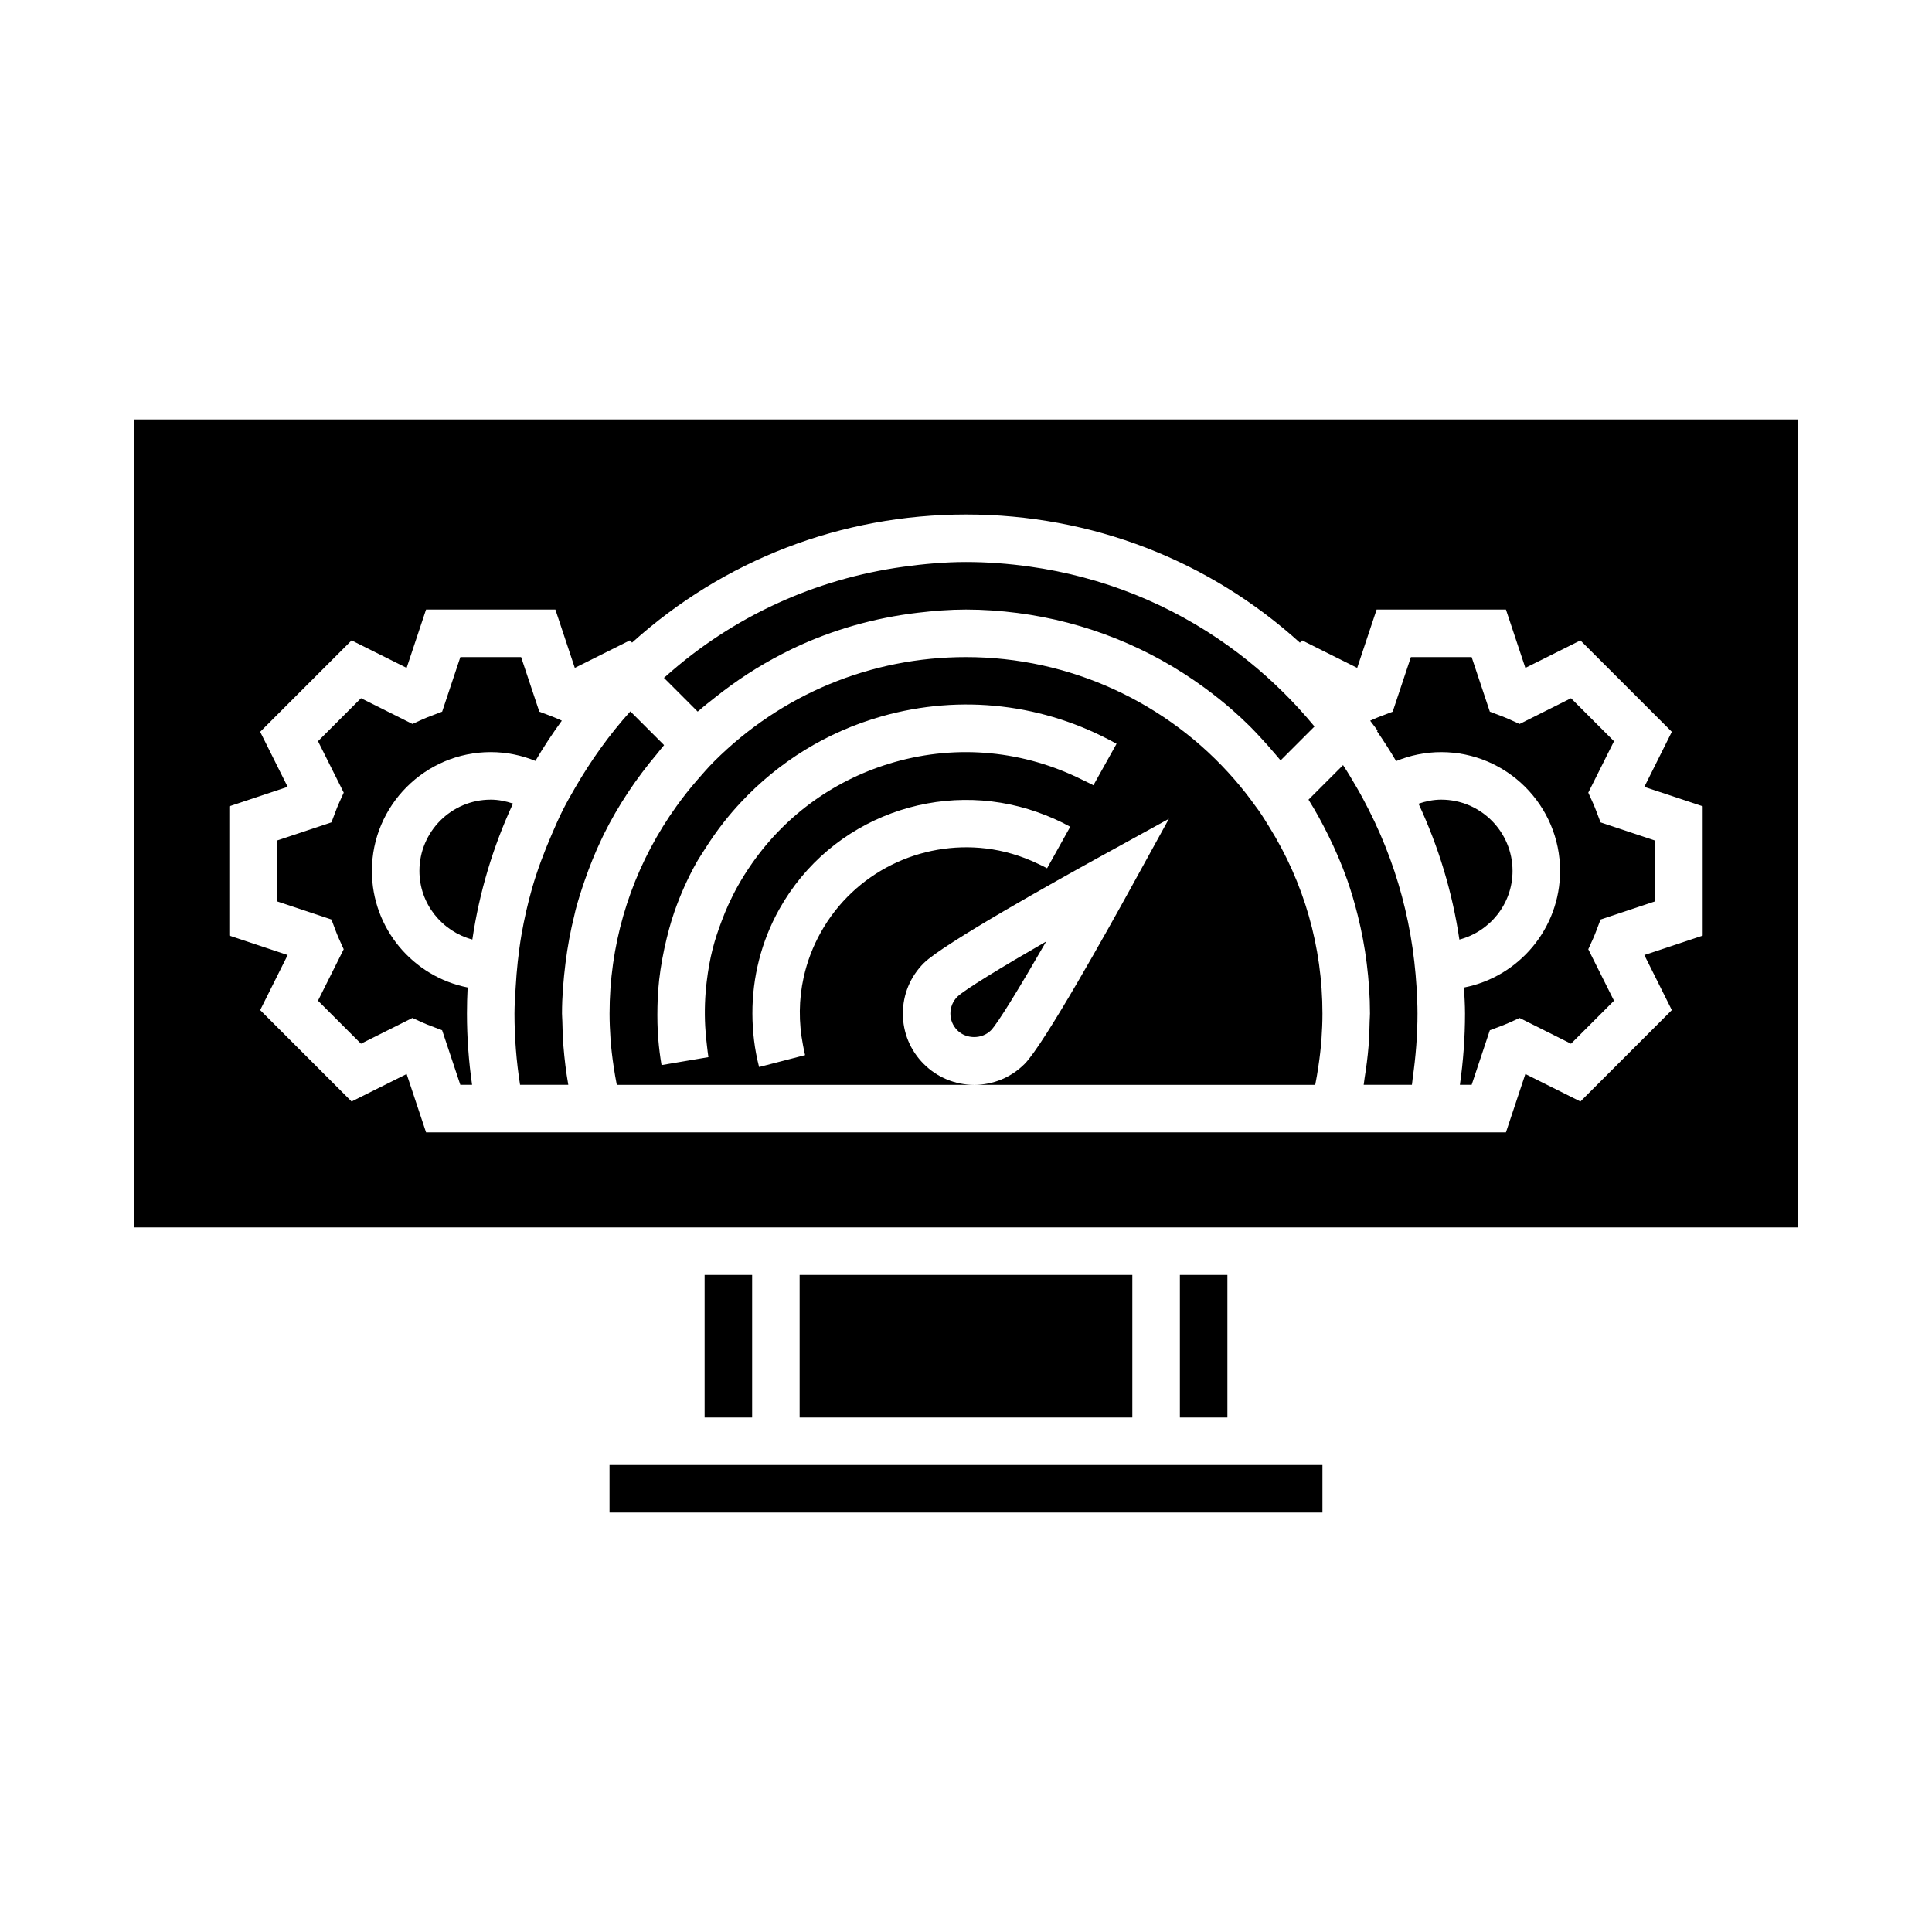 <?xml version="1.0" encoding="UTF-8"?>
<!-- Uploaded to: ICON Repo, www.iconrepo.com, Generator: ICON Repo Mixer Tools -->
<svg fill="#000000" width="800px" height="800px" version="1.1" viewBox="144 144 512 512" xmlns="http://www.w3.org/2000/svg">
 <g>
  <path d="m285.02 379.35c-1.168 4.074-2.102 8.227-2.836 12.434-0.406 2.332-0.699 4.691-0.973 7.055-0.25 2.238-0.418 4.484-0.551 6.746-0.137 2.332-0.316 4.656-0.316 7.008 0 6.359 0.5 12.691 1.48 18.895h0.277l4.539-0.004h7.965c-0.598-3.371-1.008-6.777-1.285-10.191-0.18-2.238-0.258-4.481-0.297-6.727-0.012-0.66-0.086-1.316-0.086-1.977 0-4.504 0.379-8.941 0.922-13.348 0.535-4.309 1.316-8.551 2.359-12.723 0.117-0.473 0.207-0.953 0.328-1.426 0.707-2.66 1.543-5.269 2.445-7.863 1.273-3.652 2.699-7.25 4.375-10.742 0.215-0.453 0.418-0.906 0.641-1.355 3.789-7.648 8.574-14.816 14.184-21.453 0.613-0.727 1.164-1.496 1.797-2.211l-0.457-0.465-8.484-8.484c-5.633 6.246-10.453 13.035-14.594 20.172-1.129 1.945-2.242 3.894-3.254 5.894-1.09 2.144-2.035 4.348-2.988 6.551-2.008 4.652-3.797 9.363-5.191 14.215z"/>
  <path d="m397.71 408.14c-1.188 1.188-1.844 2.769-1.844 4.453s0.656 3.258 1.844 4.453c2.383 2.383 6.531 2.383 8.902 0 1.805-1.832 7.789-11.648 14.641-23.543-11.902 6.852-21.711 12.836-23.543 14.637z"/>
  <path d="m232.89 390.48c0.301 0.797 0.609 1.578 0.957 2.352l1.238 2.731-6.82 13.629 11.395 11.395 13.629-6.82 2.731 1.238c0.77 0.348 1.559 0.66 2.352 0.957l2.797 1.062 4.82 14.461h3.117c-0.891-6.223-1.359-12.543-1.359-18.895 0-2.312 0.066-4.613 0.18-6.902-14.445-2.856-25.371-15.613-25.371-30.883 0-17.359 14.125-31.488 31.488-31.488 4.191 0 8.184 0.84 11.844 2.332 2.152-3.656 4.488-7.215 7.004-10.664l-0.82-0.371c-0.77-0.348-1.559-0.66-2.352-0.957l-2.797-1.062-4.82-14.461h-16.105l-4.82 14.461-2.797 1.062c-0.797 0.301-1.578 0.609-2.352 0.957l-2.731 1.238-13.629-6.82-11.395 11.395 6.82 13.629-1.238 2.731c-0.348 0.77-0.66 1.559-0.957 2.352l-1.062 2.797-14.461 4.82v16.105l14.461 4.82z"/>
  <path d="m328.89 332.58c0.16-0.141 0.332-0.262 0.492-0.402 1.336-1.176 2.734-2.246 4.117-3.344 5.566-4.438 11.492-8.305 17.738-11.512 1.023-0.523 2.039-1.047 3.078-1.543 10.312-4.883 21.387-8.031 32.875-9.395 4.227-0.504 8.488-0.848 12.809-0.848 4.594 0 9.148 0.328 13.645 0.906 18.062 2.324 35.105 9.203 49.594 19.84 2.535 1.859 5.008 3.812 7.375 5.898 1.578 1.387 3.113 2.812 4.609 4.293 0.91 0.906 1.789 1.855 2.672 2.797 1.336 1.422 2.629 2.883 3.891 4.383 0.523 0.625 1.074 1.223 1.582 1.863l8.988-8.988c-1.25-1.516-2.539-2.984-3.848-4.43-0.324-0.352-0.641-0.711-0.969-1.062-1.102-1.195-2.242-2.348-3.387-3.492-1.496-1.484-3.023-2.922-4.586-4.324-3.152-2.828-6.438-5.461-9.844-7.914-15.574-11.227-33.629-18.484-52.91-21.164-5.512-0.77-11.125-1.203-16.812-1.203-5.613 0-11.141 0.508-16.602 1.258-23.402 3.231-45.18 13.164-62.961 29.031-0.16 0.141-0.332 0.262-0.492 0.402l5.359 5.359z"/>
  <path d="m255.15 374.81c0 8.723 5.977 16.016 14.027 18.176 1.855-12.551 5.496-24.656 10.77-36.031-1.863-0.621-3.828-1.039-5.902-1.039-10.414 0-18.895 8.48-18.895 18.895z"/>
  <path d="m477.54 358.75-0.035-0.051c-0.25-0.363-0.527-0.699-0.785-1.062-1.738-2.438-3.582-4.781-5.527-7.019-17.773-20.488-43.695-32.484-71.188-32.484-25.215 0-48.934 9.828-66.785 27.68-1.578 1.578-3.012 3.254-4.465 4.918-1.941 2.227-3.758 4.527-5.465 6.906-1.273 1.773-2.484 3.582-3.629 5.43-9.145 14.762-14.121 31.75-14.121 49.531 0 2.227 0.098 4.449 0.25 6.672 0.176 2.5 0.473 4.988 0.848 7.461 0.238 1.594 0.504 3.184 0.82 4.762h94.699c-5.043 0-9.789-1.965-13.355-5.535-3.57-3.566-5.535-8.312-5.535-13.355 0-5.043 1.965-9.789 5.535-13.355 5.148-5.148 36.473-22.566 45.949-27.785l19.02-10.469-10.469 19.02c-5.215 9.477-22.633 40.797-27.785 45.949-3.562 3.566-8.309 5.535-13.355 5.535h90.383c0.316-1.578 0.586-3.168 0.82-4.762 0.371-2.473 0.672-4.961 0.848-7.461 0.156-2.215 0.25-4.445 0.25-6.672 0-17.719-4.906-34.719-14.137-49.523-0.895-1.461-1.797-2.918-2.785-4.328zm-56.051 15.352c-0.812-0.453-1.648-0.82-2.473-1.219-4.422-2.121-9.039-3.465-13.699-4.027-17.234-2.07-34.84 6.184-43.812 22.254-2.102 3.758-3.606 7.754-4.523 11.871-1.301 5.848-1.355 11.941-0.188 17.941 0.176 0.902 0.332 1.805 0.562 2.695l-6.09 1.574-6.098 1.578c-1.215-4.695-1.762-9.457-1.773-14.191-0.02-9.594 2.348-19.062 7.109-27.605 13.66-24.469 42.879-34.812 68.438-25.734 2.949 1.047 5.859 2.293 8.68 3.863zm12.273-21.992c-0.906-0.508-1.848-0.91-2.777-1.375-15.512-7.793-33.094-9.543-49.891-4.781-15.488 4.394-28.672 13.816-37.777 26.828-1.359 1.941-2.637 3.953-3.809 6.055-0.902 1.617-1.723 3.266-2.488 4.934-0.641 1.391-1.199 2.801-1.738 4.223-0.938 2.449-1.77 4.922-2.414 7.441-0.719 2.816-1.215 5.68-1.566 8.559-0.484 3.945-0.629 7.934-0.418 11.957 0.09 1.707 0.246 3.422 0.465 5.141 0.133 1.02 0.215 2.035 0.387 3.059l-10.898 1.848-1.523 0.258c-0.383-2.254-0.664-4.519-0.855-6.785-0.242-2.891-0.281-5.789-0.223-8.688 0.031-1.457 0.086-2.91 0.191-4.359 0.277-3.664 0.836-7.297 1.598-10.883 0.031-0.156 0.066-0.309 0.102-0.465 0.707-3.231 1.543-6.422 2.629-9.547 1.543-4.418 3.457-8.711 5.75-12.828 0.684-1.223 1.477-2.367 2.211-3.551 1.594-2.543 3.305-4.988 5.141-7.316 1.41-1.789 2.891-3.508 4.434-5.16 10.055-10.77 22.816-18.711 37.363-22.836 21.027-5.961 43.141-3.379 62.242 7.273z"/>
  <path d="m490.77 355.92c1.91 3.027 3.598 6.16 5.18 9.34 1.914 3.848 3.613 7.789 5.039 11.828 1.098 3.117 2.023 6.297 2.828 9.508 1.043 4.168 1.848 8.398 2.379 12.695 0.543 4.383 0.863 8.816 0.863 13.301 0 0.66-0.074 1.316-0.086 1.977-0.039 2.246-0.117 4.488-0.297 6.727-0.227 2.82-0.598 5.629-1.047 8.418-0.098 0.59-0.133 1.188-0.238 1.773h12.781c0.098-0.598 0.133-1.215 0.215-1.82 0.801-5.621 1.266-11.336 1.266-17.074 0-2.348-0.121-4.672-0.25-6.992-0.133-2.266-0.348-4.516-0.598-6.758-0.273-2.371-0.605-4.731-1.02-7.074-1.605-9.195-4.277-18.105-7.977-26.633-0.945-2.188-1.965-4.344-3.043-6.473-1.02-2.012-2.07-4-3.211-5.953-1.164-2-2.344-4-3.629-5.945v-0.004l-5.684 5.684-3.473 3.477v0z"/>
  <path d="m444.08 532.25h-138.55v12.594h188.93v-12.594z"/>
  <path d="m330.73 481.87h12.594v37.785h-12.594z"/>
  <path d="m355.91 481.87h88.168v37.785h-88.168z"/>
  <path d="m456.68 481.87h12.594v37.785h-12.594z"/>
  <path d="m544.84 374.81c0-10.414-8.48-18.895-18.895-18.895-2.117 0-4.117 0.43-6.019 1.074 5.316 11.418 8.977 23.492 10.828 36.012 8.082-2.141 14.086-9.445 14.086-18.191z"/>
  <path d="m179.58 469.27h440.83v-214.12l-440.83-0.004zm25.191-111.6 15.461-5.148-7.285-14.586 24.227-24.227 14.586 7.285 5.148-15.461h34.273l5.148 15.461 14.586-7.285 0.59 0.59c24.312-21.945 55.469-33.957 88.496-33.957 33.309 0 64.426 12.172 88.484 33.969l0.598-0.598 14.586 7.285 5.148-15.461h34.273l5.148 15.461 14.586-7.285 24.227 24.227-7.285 14.586 15.461 5.148v34.273l-15.461 5.148 7.285 14.586-24.227 24.227-14.586-7.285-5.148 15.461h-286.18l-5.148-15.461-14.586 7.285-24.227-24.227 7.285-14.586-15.461-5.148z"/>
  <path d="m508.92 337.77c1.789 2.594 3.481 5.234 5.066 7.926 3.695-1.523 7.731-2.375 11.961-2.375 17.359 0 31.488 14.125 31.488 31.488 0 15.301-10.973 28.078-25.461 30.895 0.117 2.293 0.273 4.578 0.273 6.891 0 6.348-0.473 12.672-1.359 18.895h3.117l4.82-14.461 2.797-1.062c0.797-0.301 1.578-0.609 2.352-0.957l2.731-1.238 13.629 6.82 11.395-11.395-6.82-13.629 1.238-2.731c0.348-0.77 0.66-1.559 0.957-2.352l1.062-2.797 14.461-4.82v-16.105l-14.461-4.82-1.062-2.797c-0.301-0.797-0.609-1.578-0.957-2.352l-1.238-2.731 6.82-13.629-11.395-11.395-13.629 6.82-2.731-1.238c-0.77-0.348-1.559-0.66-2.352-0.957l-2.797-1.062-4.82-14.461h-16.105l-4.82 14.461-2.797 1.062c-0.797 0.301-1.578 0.609-2.352 0.957l-0.82 0.371 1.977 2.625z"/>
 </g>
</svg>
